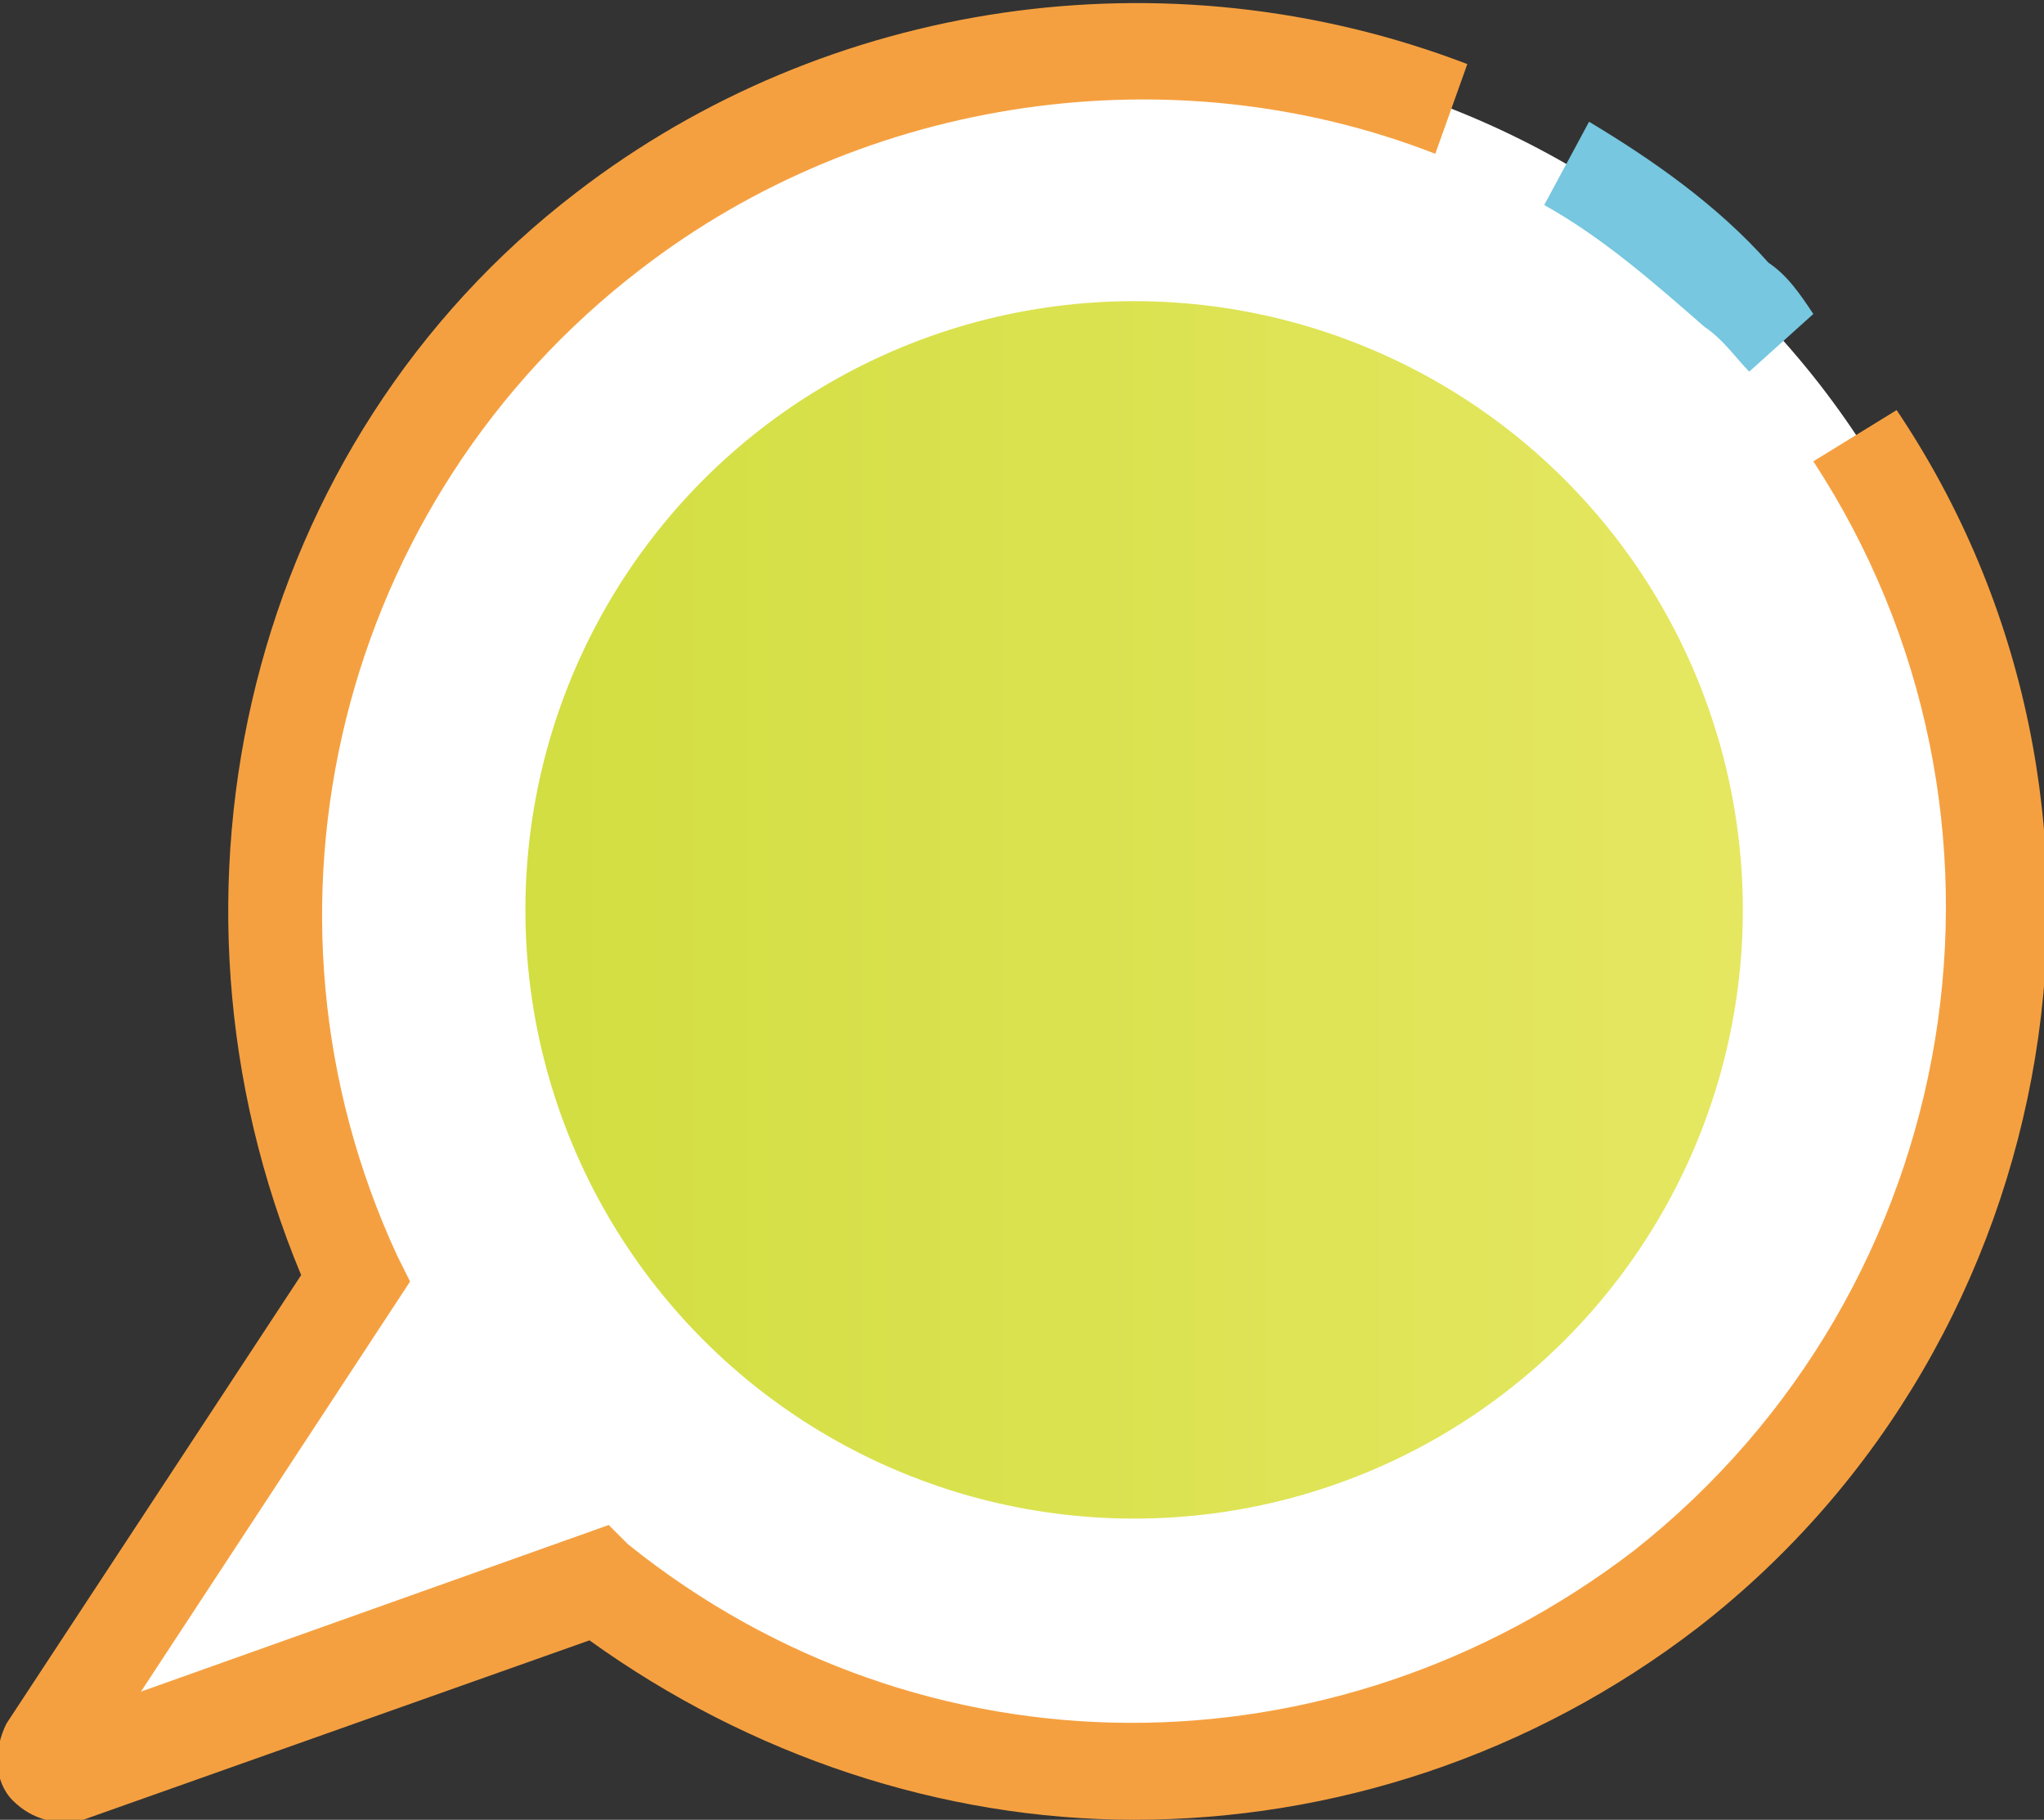 <?xml version="1.0" encoding="utf-8"?>
<!-- Generator: Adobe Illustrator 19.0.0, SVG Export Plug-In . SVG Version: 6.00 Build 0)  -->
<svg version="1.1" id="Layer_1" xmlns="http://www.w3.org/2000/svg" xmlns:xlink="http://www.w3.org/1999/xlink" x="0px" y="0px"
	 viewBox="0 0 31.9 28.4" style="enable-background:new 0 0 31.9 28.4;" xml:space="preserve">
<rect x="0" y="0" width="31.9" height="28.4" fill="#333333" stroke="none"/>
<style type="text/css">
	.st0{fill:#FFFFFF;}
	.st1{fill:#F5A040;}
	.st2{fill:#76C7DF;}
	.st3{fill:url(#XMLID_172_);}
</style>
<g id="XMLID_297_">
	<g id="XMLID_299_">
		<path id="XMLID_358_" class="st0" d="M26,24.8c5.9-4.6,6.9-13,2.4-18.8C23.8,0.1,15.3-1,9.5,3.6C4.4,7.5,2.9,14.3,5.6,19.9
			l-4.8,7.4c-0.1,0.2,0.1,0.4,0.3,0.4l8.3-2.9C14.1,28.5,21,28.7,26,24.8z"/>
	</g>
	<g id="XMLID_383_">
		<path id="XMLID_490_" class="st1" d="M17.7,28.4c-3,0-6-1-8.5-2.8l-7.9,2.8c-0.4,0.1-0.8,0-1.1-0.3c-0.3-0.3-0.3-0.8-0.1-1.2
			l4.6-7C2.2,13.9,3.9,6.9,9,3c3.9-3,9.2-3.8,13.9-2l-0.5,1.4c-4.1-1.6-8.9-0.9-12.4,1.8C5.3,7.8,3.7,14.2,6.2,19.6l0.2,0.4
			l-4.2,6.4l7.3-2.6l0.3,0.3c4.6,3.7,11,3.7,15.7,0.1c5.2-4.1,6.4-11.5,2.8-17l1.3-0.8c4.1,6.1,2.7,14.5-3.1,19
			C23.9,27.4,20.8,28.4,17.7,28.4z"/>
	</g>
	<g id="XMLID_298_">
		<path id="XMLID_489_" class="st2" d="M27.3,5.8c-0.2-0.2-0.4-0.5-0.7-0.7c-0.8-0.7-1.6-1.4-2.5-1.9l0.7-1.3c1,0.6,2,1.3,2.8,2.2
			c0.3,0.2,0.5,0.5,0.7,0.8L27.3,5.8z"/>
	</g>
	<g id="XMLID_392_">
		<linearGradient id="XMLID_172_" gradientUnits="userSpaceOnUse" x1="8.191" y1="14.177" x2="27.115" y2="14.177">
			<stop  offset="0" style="stop-color:#D2DE41"/>
			<stop  offset="1" style="stop-color:#E5E761"/>
		</linearGradient>
		<circle id="XMLID_92_" class="st3" cx="17.7" cy="14.2" r="9.5"/>
	</g>
</g>
</svg>
